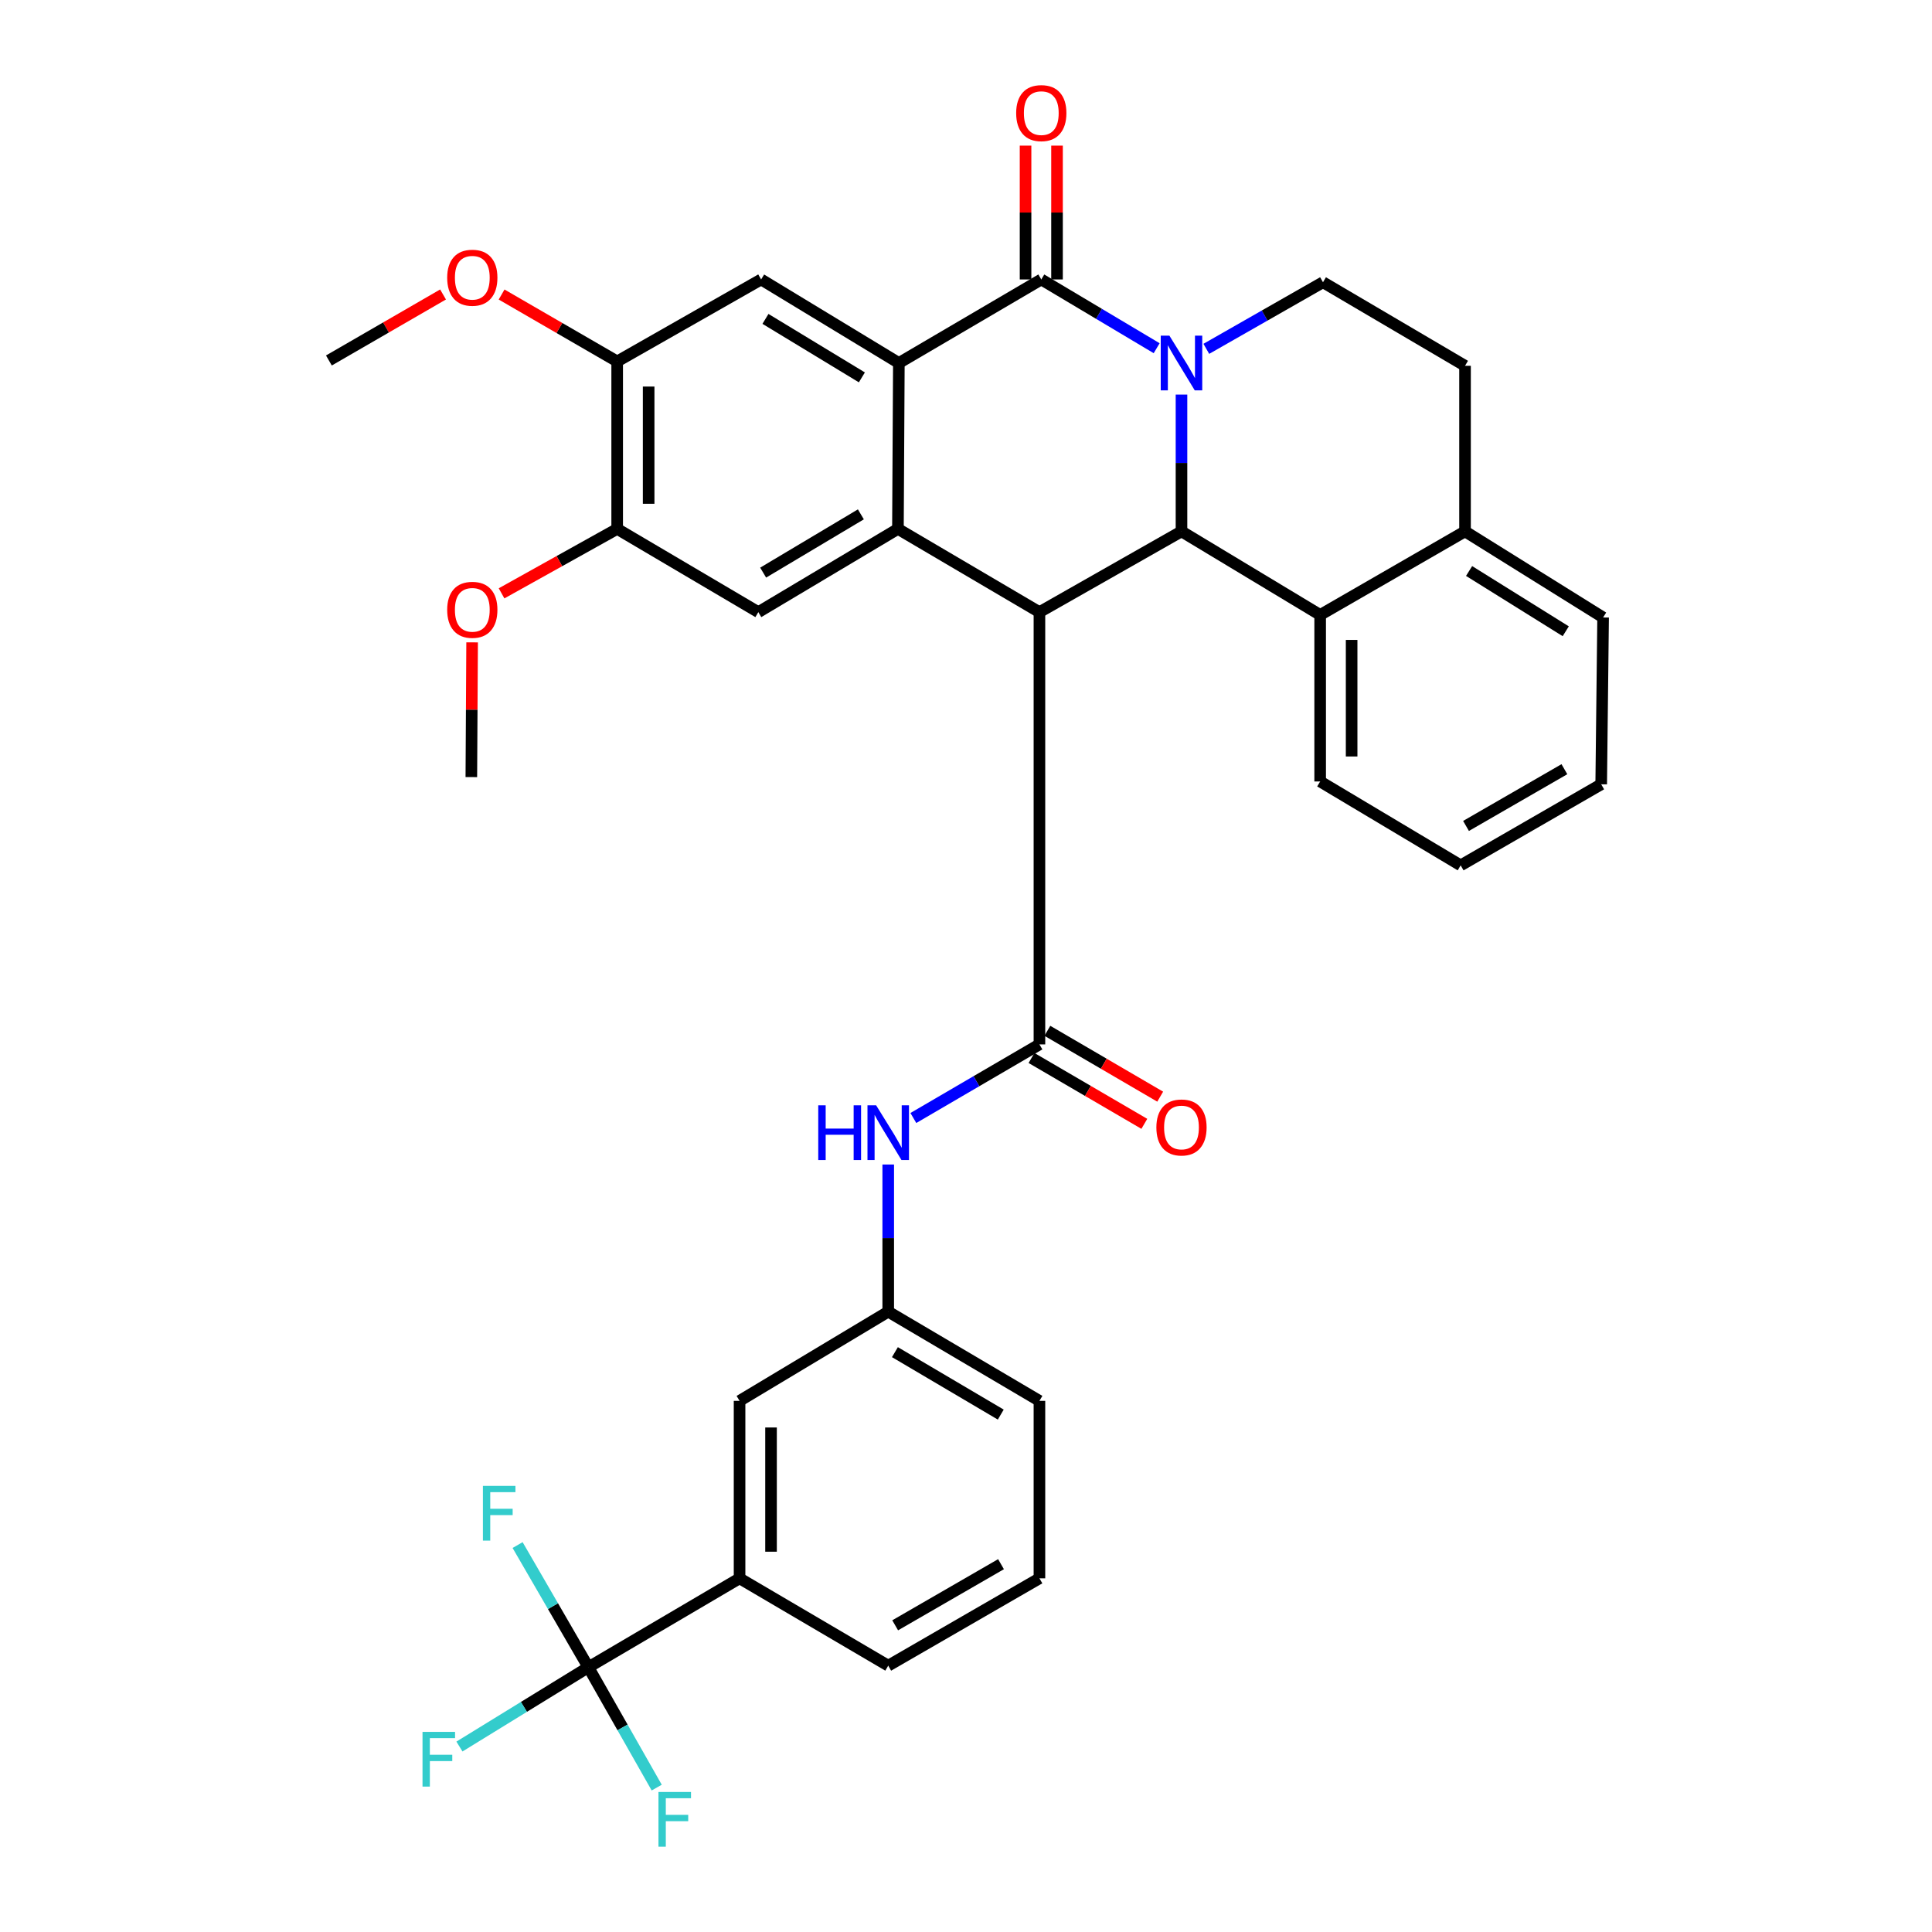 <?xml version='1.0' encoding='iso-8859-1'?>
<svg version='1.1' baseProfile='full'
              xmlns='http://www.w3.org/2000/svg'
                      xmlns:rdkit='http://www.rdkit.org/xml'
                      xmlns:xlink='http://www.w3.org/1999/xlink'
                  xml:space='preserve'
width='1000px' height='1000px' viewBox='0 0 1000 1000'>
<!-- END OF HEADER -->
<rect style='opacity:1.0;fill:#FFFFFF;stroke:none' width='1000' height='1000' x='0' y='0'> </rect>
<path class='bond-1' d='M 598.686,180.233 L 568.827,162.438' style='fill:none;fill-rule:evenodd;stroke:#0000FF;stroke-width:6px;stroke-linecap:butt;stroke-linejoin:miter;stroke-opacity:1' />
<path class='bond-1' d='M 568.827,162.438 L 538.968,144.643' style='fill:none;fill-rule:evenodd;stroke:#000000;stroke-width:6px;stroke-linecap:butt;stroke-linejoin:miter;stroke-opacity:1' />
<path class='bond-2' d='M 611.538,204.231 L 611.538,239.636' style='fill:none;fill-rule:evenodd;stroke:#0000FF;stroke-width:6px;stroke-linecap:butt;stroke-linejoin:miter;stroke-opacity:1' />
<path class='bond-2' d='M 611.538,239.636 L 611.538,275.041' style='fill:none;fill-rule:evenodd;stroke:#000000;stroke-width:6px;stroke-linecap:butt;stroke-linejoin:miter;stroke-opacity:1' />
<path class='bond-11' d='M 624.387,180.559 L 654.582,163.325' style='fill:none;fill-rule:evenodd;stroke:#0000FF;stroke-width:6px;stroke-linecap:butt;stroke-linejoin:miter;stroke-opacity:1' />
<path class='bond-11' d='M 654.582,163.325 L 684.778,146.091' style='fill:none;fill-rule:evenodd;stroke:#000000;stroke-width:6px;stroke-linecap:butt;stroke-linejoin:miter;stroke-opacity:1' />
<path class='bond-0' d='M 538.009,316.842 L 611.538,275.041' style='fill:none;fill-rule:evenodd;stroke:#000000;stroke-width:6px;stroke-linecap:butt;stroke-linejoin:miter;stroke-opacity:1' />
<path class='bond-3' d='M 538.009,316.842 L 464.769,273.756' style='fill:none;fill-rule:evenodd;stroke:#000000;stroke-width:6px;stroke-linecap:butt;stroke-linejoin:miter;stroke-opacity:1' />
<path class='bond-5' d='M 538.009,316.842 L 538.009,540.579' style='fill:none;fill-rule:evenodd;stroke:#000000;stroke-width:6px;stroke-linecap:butt;stroke-linejoin:miter;stroke-opacity:1' />
<path class='bond-4' d='M 538.968,144.643 L 465.249,187.892' style='fill:none;fill-rule:evenodd;stroke:#000000;stroke-width:6px;stroke-linecap:butt;stroke-linejoin:miter;stroke-opacity:1' />
<path class='bond-15' d='M 547.113,144.643 L 547.113,110.01' style='fill:none;fill-rule:evenodd;stroke:#000000;stroke-width:6px;stroke-linecap:butt;stroke-linejoin:miter;stroke-opacity:1' />
<path class='bond-15' d='M 547.113,110.01 L 547.113,75.377' style='fill:none;fill-rule:evenodd;stroke:#FF0000;stroke-width:6px;stroke-linecap:butt;stroke-linejoin:miter;stroke-opacity:1' />
<path class='bond-15' d='M 530.823,144.643 L 530.823,110.01' style='fill:none;fill-rule:evenodd;stroke:#000000;stroke-width:6px;stroke-linecap:butt;stroke-linejoin:miter;stroke-opacity:1' />
<path class='bond-15' d='M 530.823,110.01 L 530.823,75.377' style='fill:none;fill-rule:evenodd;stroke:#FF0000;stroke-width:6px;stroke-linecap:butt;stroke-linejoin:miter;stroke-opacity:1' />
<path class='bond-9' d='M 611.538,275.041 L 683.312,318.29' style='fill:none;fill-rule:evenodd;stroke:#000000;stroke-width:6px;stroke-linecap:butt;stroke-linejoin:miter;stroke-opacity:1' />
<path class='bond-7' d='M 464.769,273.756 L 392.507,316.842' style='fill:none;fill-rule:evenodd;stroke:#000000;stroke-width:6px;stroke-linecap:butt;stroke-linejoin:miter;stroke-opacity:1' />
<path class='bond-7' d='M 445.588,266.228 L 395.004,296.388' style='fill:none;fill-rule:evenodd;stroke:#000000;stroke-width:6px;stroke-linecap:butt;stroke-linejoin:miter;stroke-opacity:1' />
<path class='bond-35' d='M 464.769,273.756 L 465.249,187.892' style='fill:none;fill-rule:evenodd;stroke:#000000;stroke-width:6px;stroke-linecap:butt;stroke-linejoin:miter;stroke-opacity:1' />
<path class='bond-8' d='M 465.249,187.892 L 393.955,144.643' style='fill:none;fill-rule:evenodd;stroke:#000000;stroke-width:6px;stroke-linecap:butt;stroke-linejoin:miter;stroke-opacity:1' />
<path class='bond-8' d='M 446.106,195.332 L 396.2,165.058' style='fill:none;fill-rule:evenodd;stroke:#000000;stroke-width:6px;stroke-linecap:butt;stroke-linejoin:miter;stroke-opacity:1' />
<path class='bond-10' d='M 538.009,540.579 L 505.381,559.629' style='fill:none;fill-rule:evenodd;stroke:#000000;stroke-width:6px;stroke-linecap:butt;stroke-linejoin:miter;stroke-opacity:1' />
<path class='bond-10' d='M 505.381,559.629 L 472.752,578.679' style='fill:none;fill-rule:evenodd;stroke:#0000FF;stroke-width:6px;stroke-linecap:butt;stroke-linejoin:miter;stroke-opacity:1' />
<path class='bond-16' d='M 533.904,547.614 L 563.104,564.656' style='fill:none;fill-rule:evenodd;stroke:#000000;stroke-width:6px;stroke-linecap:butt;stroke-linejoin:miter;stroke-opacity:1' />
<path class='bond-16' d='M 563.104,564.656 L 592.304,581.698' style='fill:none;fill-rule:evenodd;stroke:#FF0000;stroke-width:6px;stroke-linecap:butt;stroke-linejoin:miter;stroke-opacity:1' />
<path class='bond-16' d='M 542.114,533.545 L 571.315,550.587' style='fill:none;fill-rule:evenodd;stroke:#000000;stroke-width:6px;stroke-linecap:butt;stroke-linejoin:miter;stroke-opacity:1' />
<path class='bond-16' d='M 571.315,550.587 L 600.515,567.63' style='fill:none;fill-rule:evenodd;stroke:#FF0000;stroke-width:6px;stroke-linecap:butt;stroke-linejoin:miter;stroke-opacity:1' />
<path class='bond-6' d='M 304.543,862.968 L 382.797,816.941' style='fill:none;fill-rule:evenodd;stroke:#000000;stroke-width:6px;stroke-linecap:butt;stroke-linejoin:miter;stroke-opacity:1' />
<path class='bond-21' d='M 304.543,862.968 L 271.175,883.486' style='fill:none;fill-rule:evenodd;stroke:#000000;stroke-width:6px;stroke-linecap:butt;stroke-linejoin:miter;stroke-opacity:1' />
<path class='bond-21' d='M 271.175,883.486 L 237.806,904.004' style='fill:none;fill-rule:evenodd;stroke:#33CCCC;stroke-width:6px;stroke-linecap:butt;stroke-linejoin:miter;stroke-opacity:1' />
<path class='bond-22' d='M 304.543,862.968 L 322.229,894.114' style='fill:none;fill-rule:evenodd;stroke:#000000;stroke-width:6px;stroke-linecap:butt;stroke-linejoin:miter;stroke-opacity:1' />
<path class='bond-22' d='M 322.229,894.114 L 339.915,925.26' style='fill:none;fill-rule:evenodd;stroke:#33CCCC;stroke-width:6px;stroke-linecap:butt;stroke-linejoin:miter;stroke-opacity:1' />
<path class='bond-23' d='M 304.543,862.968 L 286.225,831.344' style='fill:none;fill-rule:evenodd;stroke:#000000;stroke-width:6px;stroke-linecap:butt;stroke-linejoin:miter;stroke-opacity:1' />
<path class='bond-23' d='M 286.225,831.344 L 267.907,799.721' style='fill:none;fill-rule:evenodd;stroke:#33CCCC;stroke-width:6px;stroke-linecap:butt;stroke-linejoin:miter;stroke-opacity:1' />
<path class='bond-12' d='M 392.507,316.842 L 319.448,273.756' style='fill:none;fill-rule:evenodd;stroke:#000000;stroke-width:6px;stroke-linecap:butt;stroke-linejoin:miter;stroke-opacity:1' />
<path class='bond-13' d='M 393.955,144.643 L 319.448,187.078' style='fill:none;fill-rule:evenodd;stroke:#000000;stroke-width:6px;stroke-linecap:butt;stroke-linejoin:miter;stroke-opacity:1' />
<path class='bond-26' d='M 683.312,318.29 L 683.312,404.489' style='fill:none;fill-rule:evenodd;stroke:#000000;stroke-width:6px;stroke-linecap:butt;stroke-linejoin:miter;stroke-opacity:1' />
<path class='bond-26' d='M 699.602,331.22 L 699.602,391.559' style='fill:none;fill-rule:evenodd;stroke:#000000;stroke-width:6px;stroke-linecap:butt;stroke-linejoin:miter;stroke-opacity:1' />
<path class='bond-36' d='M 683.312,318.29 L 758.298,275.041' style='fill:none;fill-rule:evenodd;stroke:#000000;stroke-width:6px;stroke-linecap:butt;stroke-linejoin:miter;stroke-opacity:1' />
<path class='bond-18' d='M 459.747,602.748 L 459.747,640.831' style='fill:none;fill-rule:evenodd;stroke:#0000FF;stroke-width:6px;stroke-linecap:butt;stroke-linejoin:miter;stroke-opacity:1' />
<path class='bond-18' d='M 459.747,640.831 L 459.747,678.914' style='fill:none;fill-rule:evenodd;stroke:#000000;stroke-width:6px;stroke-linecap:butt;stroke-linejoin:miter;stroke-opacity:1' />
<path class='bond-20' d='M 684.778,146.091 L 758.298,189.34' style='fill:none;fill-rule:evenodd;stroke:#000000;stroke-width:6px;stroke-linecap:butt;stroke-linejoin:miter;stroke-opacity:1' />
<path class='bond-25' d='M 319.448,273.756 L 289.528,290.435' style='fill:none;fill-rule:evenodd;stroke:#000000;stroke-width:6px;stroke-linecap:butt;stroke-linejoin:miter;stroke-opacity:1' />
<path class='bond-25' d='M 289.528,290.435 L 259.608,307.114' style='fill:none;fill-rule:evenodd;stroke:#FF0000;stroke-width:6px;stroke-linecap:butt;stroke-linejoin:miter;stroke-opacity:1' />
<path class='bond-37' d='M 319.448,273.756 L 319.448,187.078' style='fill:none;fill-rule:evenodd;stroke:#000000;stroke-width:6px;stroke-linecap:butt;stroke-linejoin:miter;stroke-opacity:1' />
<path class='bond-37' d='M 335.738,260.754 L 335.738,200.079' style='fill:none;fill-rule:evenodd;stroke:#000000;stroke-width:6px;stroke-linecap:butt;stroke-linejoin:miter;stroke-opacity:1' />
<path class='bond-24' d='M 319.448,187.078 L 289.538,169.762' style='fill:none;fill-rule:evenodd;stroke:#000000;stroke-width:6px;stroke-linecap:butt;stroke-linejoin:miter;stroke-opacity:1' />
<path class='bond-24' d='M 289.538,169.762 L 259.628,152.446' style='fill:none;fill-rule:evenodd;stroke:#FF0000;stroke-width:6px;stroke-linecap:butt;stroke-linejoin:miter;stroke-opacity:1' />
<path class='bond-14' d='M 382.797,816.941 L 382.797,725.086' style='fill:none;fill-rule:evenodd;stroke:#000000;stroke-width:6px;stroke-linecap:butt;stroke-linejoin:miter;stroke-opacity:1' />
<path class='bond-14' d='M 399.086,803.163 L 399.086,738.864' style='fill:none;fill-rule:evenodd;stroke:#000000;stroke-width:6px;stroke-linecap:butt;stroke-linejoin:miter;stroke-opacity:1' />
<path class='bond-39' d='M 382.797,816.941 L 459.747,862.145' style='fill:none;fill-rule:evenodd;stroke:#000000;stroke-width:6px;stroke-linecap:butt;stroke-linejoin:miter;stroke-opacity:1' />
<path class='bond-17' d='M 758.298,275.041 L 758.298,189.34' style='fill:none;fill-rule:evenodd;stroke:#000000;stroke-width:6px;stroke-linecap:butt;stroke-linejoin:miter;stroke-opacity:1' />
<path class='bond-30' d='M 758.298,275.041 L 829.764,319.602' style='fill:none;fill-rule:evenodd;stroke:#000000;stroke-width:6px;stroke-linecap:butt;stroke-linejoin:miter;stroke-opacity:1' />
<path class='bond-30' d='M 760.399,295.548 L 810.426,326.741' style='fill:none;fill-rule:evenodd;stroke:#000000;stroke-width:6px;stroke-linecap:butt;stroke-linejoin:miter;stroke-opacity:1' />
<path class='bond-19' d='M 459.747,678.914 L 382.797,725.086' style='fill:none;fill-rule:evenodd;stroke:#000000;stroke-width:6px;stroke-linecap:butt;stroke-linejoin:miter;stroke-opacity:1' />
<path class='bond-29' d='M 459.747,678.914 L 538.009,725.086' style='fill:none;fill-rule:evenodd;stroke:#000000;stroke-width:6px;stroke-linecap:butt;stroke-linejoin:miter;stroke-opacity:1' />
<path class='bond-29' d='M 463.209,699.87 L 517.993,732.19' style='fill:none;fill-rule:evenodd;stroke:#000000;stroke-width:6px;stroke-linecap:butt;stroke-linejoin:miter;stroke-opacity:1' />
<path class='bond-31' d='M 229.318,152.421 L 199.777,169.501' style='fill:none;fill-rule:evenodd;stroke:#FF0000;stroke-width:6px;stroke-linecap:butt;stroke-linejoin:miter;stroke-opacity:1' />
<path class='bond-31' d='M 199.777,169.501 L 170.236,186.58' style='fill:none;fill-rule:evenodd;stroke:#000000;stroke-width:6px;stroke-linecap:butt;stroke-linejoin:miter;stroke-opacity:1' />
<path class='bond-32' d='M 244.365,332.484 L 244.164,367.351' style='fill:none;fill-rule:evenodd;stroke:#FF0000;stroke-width:6px;stroke-linecap:butt;stroke-linejoin:miter;stroke-opacity:1' />
<path class='bond-32' d='M 244.164,367.351 L 243.964,402.218' style='fill:none;fill-rule:evenodd;stroke:#000000;stroke-width:6px;stroke-linecap:butt;stroke-linejoin:miter;stroke-opacity:1' />
<path class='bond-33' d='M 683.312,404.489 L 756.036,447.91' style='fill:none;fill-rule:evenodd;stroke:#000000;stroke-width:6px;stroke-linecap:butt;stroke-linejoin:miter;stroke-opacity:1' />
<path class='bond-27' d='M 459.747,862.145 L 538.009,816.941' style='fill:none;fill-rule:evenodd;stroke:#000000;stroke-width:6px;stroke-linecap:butt;stroke-linejoin:miter;stroke-opacity:1' />
<path class='bond-27' d='M 463.339,841.258 L 518.122,809.616' style='fill:none;fill-rule:evenodd;stroke:#000000;stroke-width:6px;stroke-linecap:butt;stroke-linejoin:miter;stroke-opacity:1' />
<path class='bond-28' d='M 538.009,816.941 L 538.009,725.086' style='fill:none;fill-rule:evenodd;stroke:#000000;stroke-width:6px;stroke-linecap:butt;stroke-linejoin:miter;stroke-opacity:1' />
<path class='bond-34' d='M 829.764,319.602 L 828.778,405.955' style='fill:none;fill-rule:evenodd;stroke:#000000;stroke-width:6px;stroke-linecap:butt;stroke-linejoin:miter;stroke-opacity:1' />
<path class='bond-38' d='M 756.036,447.91 L 828.778,405.955' style='fill:none;fill-rule:evenodd;stroke:#000000;stroke-width:6px;stroke-linecap:butt;stroke-linejoin:miter;stroke-opacity:1' />
<path class='bond-38' d='M 758.809,427.506 L 809.728,398.138' style='fill:none;fill-rule:evenodd;stroke:#000000;stroke-width:6px;stroke-linecap:butt;stroke-linejoin:miter;stroke-opacity:1' />
<path  class='atom-0' d='M 605.278 173.732
L 614.558 188.732
Q 615.478 190.212, 616.958 192.892
Q 618.438 195.572, 618.518 195.732
L 618.518 173.732
L 622.278 173.732
L 622.278 202.052
L 618.398 202.052
L 608.438 185.652
Q 607.278 183.732, 606.038 181.532
Q 604.838 179.332, 604.478 178.652
L 604.478 202.052
L 600.798 202.052
L 600.798 173.732
L 605.278 173.732
' fill='#0000FF'/>
<path  class='atom-11' d='M 423.527 572.112
L 427.367 572.112
L 427.367 584.152
L 441.847 584.152
L 441.847 572.112
L 445.687 572.112
L 445.687 600.432
L 441.847 600.432
L 441.847 587.352
L 427.367 587.352
L 427.367 600.432
L 423.527 600.432
L 423.527 572.112
' fill='#0000FF'/>
<path  class='atom-11' d='M 453.487 572.112
L 462.767 587.112
Q 463.687 588.592, 465.167 591.272
Q 466.647 593.952, 466.727 594.112
L 466.727 572.112
L 470.487 572.112
L 470.487 600.432
L 466.607 600.432
L 456.647 584.032
Q 455.487 582.112, 454.247 579.912
Q 453.047 577.712, 452.687 577.032
L 452.687 600.432
L 449.007 600.432
L 449.007 572.112
L 453.487 572.112
' fill='#0000FF'/>
<path  class='atom-16' d='M 525.968 58.542
Q 525.968 51.742, 529.328 47.943
Q 532.688 44.142, 538.968 44.142
Q 545.248 44.142, 548.608 47.943
Q 551.968 51.742, 551.968 58.542
Q 551.968 65.422, 548.568 69.343
Q 545.168 73.222, 538.968 73.222
Q 532.728 73.222, 529.328 69.343
Q 525.968 65.463, 525.968 58.542
M 538.968 70.022
Q 543.288 70.022, 545.608 67.142
Q 547.968 64.222, 547.968 58.542
Q 547.968 52.983, 545.608 50.182
Q 543.288 47.343, 538.968 47.343
Q 534.648 47.343, 532.288 50.142
Q 529.968 52.943, 529.968 58.542
Q 529.968 64.263, 532.288 67.142
Q 534.648 70.022, 538.968 70.022
' fill='#FF0000'/>
<path  class='atom-17' d='M 598.538 583.573
Q 598.538 576.773, 601.898 572.973
Q 605.258 569.173, 611.538 569.173
Q 617.818 569.173, 621.178 572.973
Q 624.538 576.773, 624.538 583.573
Q 624.538 590.453, 621.138 594.373
Q 617.738 598.253, 611.538 598.253
Q 605.298 598.253, 601.898 594.373
Q 598.538 590.493, 598.538 583.573
M 611.538 595.053
Q 615.858 595.053, 618.178 592.173
Q 620.538 589.253, 620.538 583.573
Q 620.538 578.013, 618.178 575.213
Q 615.858 572.373, 611.538 572.373
Q 607.218 572.373, 604.858 575.173
Q 602.538 577.973, 602.538 583.573
Q 602.538 589.293, 604.858 592.173
Q 607.218 595.053, 611.538 595.053
' fill='#FF0000'/>
<path  class='atom-22' d='M 218.694 896.419
L 235.534 896.419
L 235.534 899.659
L 222.494 899.659
L 222.494 908.259
L 234.094 908.259
L 234.094 911.539
L 222.494 911.539
L 222.494 924.739
L 218.694 924.739
L 218.694 896.419
' fill='#33CCCC'/>
<path  class='atom-23' d='M 340.82 927.523
L 357.66 927.523
L 357.66 930.763
L 344.62 930.763
L 344.62 939.363
L 356.22 939.363
L 356.22 942.643
L 344.62 942.643
L 344.62 955.843
L 340.82 955.843
L 340.82 927.523
' fill='#33CCCC'/>
<path  class='atom-24' d='M 249.951 769.098
L 266.791 769.098
L 266.791 772.338
L 253.751 772.338
L 253.751 780.938
L 265.351 780.938
L 265.351 784.218
L 253.751 784.218
L 253.751 797.418
L 249.951 797.418
L 249.951 769.098
' fill='#33CCCC'/>
<path  class='atom-25' d='M 231.462 143.746
Q 231.462 136.946, 234.822 133.146
Q 238.182 129.346, 244.462 129.346
Q 250.742 129.346, 254.102 133.146
Q 257.462 136.946, 257.462 143.746
Q 257.462 150.626, 254.062 154.546
Q 250.662 158.426, 244.462 158.426
Q 238.222 158.426, 234.822 154.546
Q 231.462 150.666, 231.462 143.746
M 244.462 155.226
Q 248.782 155.226, 251.102 152.346
Q 253.462 149.426, 253.462 143.746
Q 253.462 138.186, 251.102 135.386
Q 248.782 132.546, 244.462 132.546
Q 240.142 132.546, 237.782 135.346
Q 235.462 138.146, 235.462 143.746
Q 235.462 149.466, 237.782 152.346
Q 240.142 155.226, 244.462 155.226
' fill='#FF0000'/>
<path  class='atom-26' d='M 231.462 315.637
Q 231.462 308.837, 234.822 305.037
Q 238.182 301.237, 244.462 301.237
Q 250.742 301.237, 254.102 305.037
Q 257.462 308.837, 257.462 315.637
Q 257.462 322.517, 254.062 326.437
Q 250.662 330.317, 244.462 330.317
Q 238.222 330.317, 234.822 326.437
Q 231.462 322.557, 231.462 315.637
M 244.462 327.117
Q 248.782 327.117, 251.102 324.237
Q 253.462 321.317, 253.462 315.637
Q 253.462 310.077, 251.102 307.277
Q 248.782 304.437, 244.462 304.437
Q 240.142 304.437, 237.782 307.237
Q 235.462 310.037, 235.462 315.637
Q 235.462 321.357, 237.782 324.237
Q 240.142 327.117, 244.462 327.117
' fill='#FF0000'/>
</svg>
